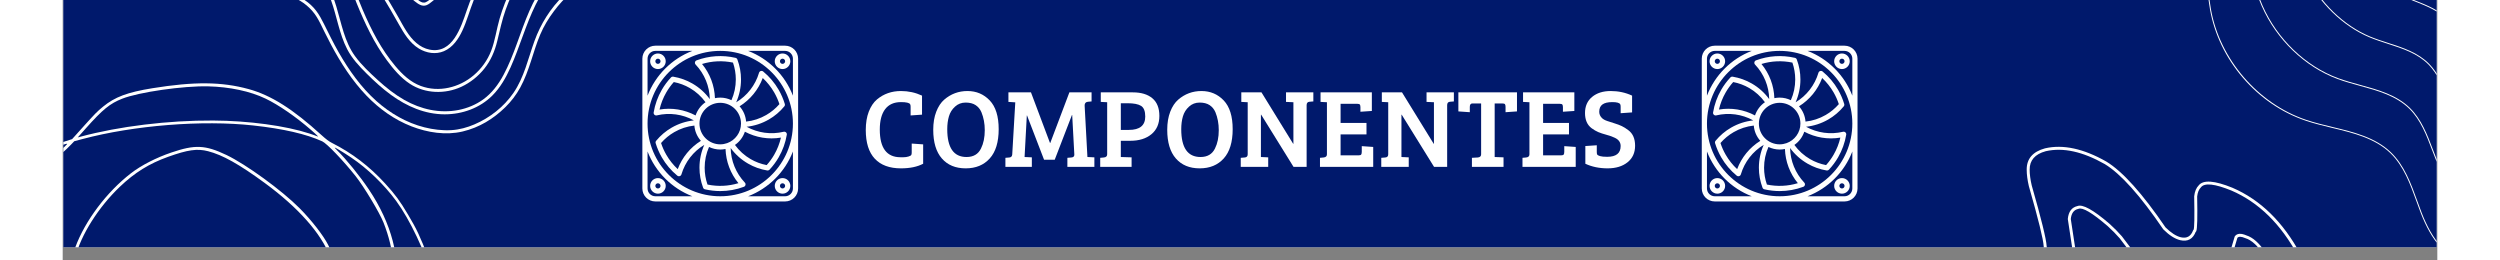 <svg xmlns="http://www.w3.org/2000/svg" xmlns:xlink="http://www.w3.org/1999/xlink" width="1920" zoomAndPan="magnify" viewBox="0 0 1440 157.92" height="200" preserveAspectRatio="xMidYMid meet" version="1.2"><rect x="0" y="0" width="1440" height="157.92" fill="#808080" stroke="none"/><defs><clipPath id="b9c6af7841"><path d="M 0.363 0 L 1439.633 0 L 1439.633 149.926 L 0.363 149.926 Z M 0.363 0 "/></clipPath><clipPath id="8721877d8b"><path d="M 0.363 50 L 229 50 L 229 149.926 L 0.363 149.926 Z M 0.363 50 "/></clipPath><clipPath id="a9f50af490"><path d="M 132.102 0.004 L 261.137 217.188 L 36.223 350.816 L -92.812 133.633 Z M 132.102 0.004 "/></clipPath><clipPath id="71ad3f4b5e"><path d="M 132.102 0.004 L 261.137 217.188 L 36.223 350.816 L -92.812 133.633 Z M 132.102 0.004 "/></clipPath><clipPath id="3d3f909cbc"><path d="M 132.172 0.117 L 261.074 217.074 L 36.297 350.621 L -92.605 133.664 Z M 132.172 0.117 "/></clipPath><clipPath id="2a0e353f03"><path d="M 1244 0 L 1439.633 0 L 1439.633 149.926 L 1244 149.926 Z M 1244 0 "/></clipPath><clipPath id="8ed8d25524"><path d="M 1260.102 175.16 L 1241.945 -91.086 L 1514.172 -109.652 L 1532.332 156.594 Z M 1260.102 175.16 "/></clipPath><clipPath id="1ba363fe27"><path d="M 1260.102 175.16 L 1241.945 -91.086 L 1514.172 -109.652 L 1532.332 156.594 Z M 1260.102 175.16 "/></clipPath><clipPath id="34ffa7d587"><path d="M 1278 0 L 1439.633 0 L 1439.633 124 L 1278 124 Z M 1278 0 "/></clipPath><clipPath id="cac6aeeb62"><path d="M 1260.102 175.16 L 1241.945 -91.086 L 1514.172 -109.652 L 1532.332 156.594 Z M 1260.102 175.16 "/></clipPath><clipPath id="f4c5a2c53d"><path d="M 1260.102 175.16 L 1241.945 -91.086 L 1514.172 -109.652 L 1532.332 156.594 Z M 1260.102 175.16 "/></clipPath><clipPath id="b815bd10e6"><path d="M 1312 0 L 1439.633 0 L 1439.633 88 L 1312 88 Z M 1312 0 "/></clipPath><clipPath id="57ed07d568"><path d="M 1260.102 175.16 L 1241.945 -91.086 L 1514.172 -109.652 L 1532.332 156.594 Z M 1260.102 175.16 "/></clipPath><clipPath id="f944a83b0f"><path d="M 1260.102 175.16 L 1241.945 -91.086 L 1514.172 -109.652 L 1532.332 156.594 Z M 1260.102 175.16 "/></clipPath><clipPath id="3b1c7fd00d"><path d="M 1346 0 L 1439.633 0 L 1439.633 52 L 1346 52 Z M 1346 0 "/></clipPath><clipPath id="d280f71db5"><path d="M 1260.102 175.16 L 1241.945 -91.086 L 1514.172 -109.652 L 1532.332 156.594 Z M 1260.102 175.16 "/></clipPath><clipPath id="78d44a5585"><path d="M 1260.102 175.16 L 1241.945 -91.086 L 1514.172 -109.652 L 1532.332 156.594 Z M 1260.102 175.16 "/></clipPath><clipPath id="76dea21d85"><path d="M 1380 0 L 1439.633 0 L 1439.633 16 L 1380 16 Z M 1380 0 "/></clipPath><clipPath id="34a25d0929"><path d="M 1260.102 175.16 L 1241.945 -91.086 L 1514.172 -109.652 L 1532.332 156.594 Z M 1260.102 175.16 "/></clipPath><clipPath id="12c9d56f1d"><path d="M 1260.102 175.16 L 1241.945 -91.086 L 1514.172 -109.652 L 1532.332 156.594 Z M 1260.102 175.16 "/></clipPath><clipPath id="ef1b023b13"><path d="M 103 0 L 369 0 L 369 70 L 103 70 Z M 103 0 "/></clipPath><clipPath id="f9b61571a0"><path d="M 222.965 -210.727 L 409.855 -59.152 L 262.059 123.078 L 75.172 -28.496 Z M 222.965 -210.727 "/></clipPath><clipPath id="4e79ac3ed6"><path d="M 222.965 -210.727 L 409.855 -59.152 L 262.059 123.078 L 75.172 -28.496 Z M 222.965 -210.727 "/></clipPath><clipPath id="777347d3fa"><path d="M 105 0 L 383 0 L 383 56 L 105 56 Z M 105 0 "/></clipPath><clipPath id="d2904aaea7"><path d="M 222.965 -210.727 L 409.855 -59.152 L 262.059 123.078 L 75.172 -28.496 Z M 222.965 -210.727 "/></clipPath><clipPath id="1a12e26b84"><path d="M 222.965 -210.727 L 409.855 -59.152 L 262.059 123.078 L 75.172 -28.496 Z M 222.965 -210.727 "/></clipPath><clipPath id="78fc1abc96"><path d="M 96 0 L 396 0 L 396 33 L 96 33 Z M 96 0 "/></clipPath><clipPath id="57b198829c"><path d="M 222.965 -210.727 L 409.855 -59.152 L 262.059 123.078 L 75.172 -28.496 Z M 222.965 -210.727 "/></clipPath><clipPath id="931859a772"><path d="M 222.965 -210.727 L 409.855 -59.152 L 262.059 123.078 L 75.172 -28.496 Z M 222.965 -210.727 "/></clipPath><clipPath id="183143b9f2"><path d="M 87 0 L 409 0 L 409 4 L 87 4 Z M 87 0 "/></clipPath><clipPath id="45dba1c3d1"><path d="M 222.965 -210.727 L 409.855 -59.152 L 262.059 123.078 L 75.172 -28.496 Z M 222.965 -210.727 "/></clipPath><clipPath id="b439c6fbb4"><path d="M 222.965 -210.727 L 409.855 -59.152 L 262.059 123.078 L 75.172 -28.496 Z M 222.965 -210.727 "/></clipPath><clipPath id="6e4e6f12a8"><path d="M 105 0 L 361 0 L 361 81 L 105 81 Z M 105 0 "/></clipPath><clipPath id="a2b89ebf8d"><path d="M 222.965 -210.727 L 409.855 -59.152 L 262.059 123.078 L 75.172 -28.496 Z M 222.965 -210.727 "/></clipPath><clipPath id="1b053fbe86"><path d="M 222.965 -210.727 L 409.855 -59.152 L 262.059 123.078 L 75.172 -28.496 Z M 222.965 -210.727 "/></clipPath><clipPath id="4b3ed40a8d"><path d="M 1175 89 L 1358 89 L 1358 149.926 L 1175 149.926 Z M 1175 89 "/></clipPath><clipPath id="3e14f5185a"><path d="M 1130.898 130.121 L 1285.16 34.66 L 1386.93 199.121 L 1232.672 294.582 Z M 1130.898 130.121 "/></clipPath><clipPath id="dace678b0b"><path d="M 1285.367 34.531 L 1131.109 129.992 L 1232.879 294.453 L 1387.141 198.992 Z M 1285.367 34.531 "/></clipPath><clipPath id="4db01eaba0"><path d="M 1185 124 L 1348 124 L 1348 149.926 L 1185 149.926 Z M 1185 124 "/></clipPath><clipPath id="b7bccd9cb1"><path d="M 1130.898 130.121 L 1285.16 34.66 L 1386.93 199.121 L 1232.672 294.582 Z M 1130.898 130.121 "/></clipPath><clipPath id="ec08a1ac13"><path d="M 1285.367 34.531 L 1131.109 129.992 L 1232.879 294.453 L 1387.141 198.992 Z M 1285.367 34.531 "/></clipPath><clipPath id="b5a3ef211d"><path d="M 351.52 27.711 L 445.973 27.711 L 445.973 122.164 L 351.52 122.164 Z M 351.52 27.711 "/></clipPath><clipPath id="f7cee1656d"><path d="M 993.961 27.711 L 1088.41 27.711 L 1088.41 122.164 L 993.961 122.164 Z M 993.961 27.711 "/></clipPath></defs><g id="40713d5320"><g clip-rule="nonzero" clip-path="url(#b9c6af7841)"><path style=" stroke:none;fill-rule:nonzero;fill:#ffffff;fill-opacity:1;" d="M 0.363 0 L 1439.637 0 L 1439.637 149.926 L 0.363 149.926 Z M 0.363 0 "/><path style=" stroke:none;fill-rule:nonzero;fill:#00196c;fill-opacity:1;" d="M 0.363 0 L 1439.637 0 L 1439.637 149.926 L 0.363 149.926 Z M 0.363 0 "/></g><g style="fill:#ffffff;fill-opacity:1;"><g transform="translate(484.282, 101.199)"><path style="stroke:none" d="M 29.625 -37.984 C 29.125 -38.848 27.27 -39.281 24.062 -39.281 C 19.844 -39.281 16.645 -37.852 14.469 -35 C 12.301 -32.145 11.219 -28.02 11.219 -22.625 C 11.219 -11.438 15.406 -5.844 23.781 -5.844 C 23.914 -5.844 24.516 -5.844 25.578 -5.844 C 26.648 -5.844 27.66 -5.988 28.609 -6.281 C 29.555 -6.582 30.117 -6.891 30.297 -7.203 C 30.484 -7.516 30.578 -8.016 30.578 -8.703 L 30.578 -14.141 L 37.516 -13.656 L 37.516 -1.906 C 33.973 -0.039 29.488 0.891 24.062 0.891 C 17.125 0.891 11.832 -1.055 8.188 -4.953 C 4.539 -8.848 2.719 -14.648 2.719 -22.359 C 2.719 -26.617 3.328 -30.332 4.547 -33.5 C 5.773 -36.664 7.43 -39.133 9.516 -40.906 C 13.586 -44.301 18.438 -46 24.062 -46 C 28.582 -46 32.836 -45.07 36.828 -43.219 L 36.828 -31.672 L 29.906 -31.188 L 29.906 -36.484 C 29.906 -37.172 29.812 -37.672 29.625 -37.984 Z M 29.625 -37.984 "/></g></g><g style="fill:#ffffff;fill-opacity:1;"><g transform="translate(525.193, 101.199)"><path style="stroke:none" d="M 23.469 -46 C 28.844 -46 33.344 -44.098 36.969 -40.297 C 40.594 -36.492 42.406 -30.68 42.406 -22.859 C 42.406 -15.047 40.602 -9.133 37 -5.125 C 33.395 -1.113 28.523 0.891 22.391 0.891 C 16.254 0.891 11.441 -1.102 7.953 -5.094 C 4.461 -9.082 2.719 -14.883 2.719 -22.5 C 2.719 -26.664 3.328 -30.32 4.547 -33.469 C 5.773 -36.613 7.383 -39.047 9.375 -40.766 C 13.406 -44.254 18.102 -46 23.469 -46 Z M 11.219 -22.828 C 11.219 -11.598 15.113 -5.984 22.906 -5.984 C 27.07 -5.984 29.992 -7.703 31.672 -11.141 C 33.203 -14.18 33.969 -17.895 33.969 -22.281 C 33.969 -26.227 33.289 -29.852 31.938 -33.156 C 31.164 -34.969 30 -36.395 28.438 -37.438 C 26.875 -38.477 24.848 -39 22.359 -39 C 19.867 -39 17.727 -38.18 15.938 -36.547 C 14.145 -34.922 12.91 -32.953 12.234 -30.641 C 11.555 -28.336 11.219 -25.734 11.219 -22.828 Z M 11.219 -22.828 "/></g></g><g style="fill:#ffffff;fill-opacity:1;"><g transform="translate(570.317, 101.199)"><path style="stroke:none" d="M 16.859 -45.188 L 28.406 -14.469 L 28.547 -14.469 L 40.156 -45.188 L 53.609 -45.188 L 53.609 -39.688 L 51.375 -39.484 C 50.008 -39.348 49.352 -38.555 49.406 -37.109 L 51.094 -5.984 L 55.312 -5.781 L 55.312 0 L 38.938 0 L 38.938 -5.5 L 41.391 -5.703 C 42.609 -5.797 43.195 -6.383 43.156 -7.469 L 41.859 -31.469 L 41.719 -31.469 L 31.266 -4.344 L 24.797 -4.344 L 14.469 -31.188 L 14.344 -31.188 L 12.984 -5.984 L 17.391 -5.781 L 17.391 0 L 1.359 0 L 1.359 -5.5 L 3.812 -5.703 C 4.852 -5.797 5.414 -6.41 5.5 -7.547 L 7.344 -39.141 L 3.188 -39.406 L 3.188 -45.188 Z M 16.859 -45.188 "/></g></g><g style="fill:#ffffff;fill-opacity:1;"><g transform="translate(626.994, 101.199)"><path style="stroke:none" d="M 2.172 0 L 2.172 -5.5 L 4.422 -5.703 C 5.734 -5.836 6.391 -6.473 6.391 -7.609 L 6.391 -39.203 L 2.516 -39.406 L 2.516 -45.188 L 21.953 -45.188 C 27.023 -45.188 30.973 -43.992 33.797 -41.609 C 36.629 -39.234 38.047 -35.664 38.047 -30.906 C 38.047 -26.156 36.438 -22.453 33.219 -19.797 C 30.008 -17.148 25.754 -15.828 20.453 -15.828 L 14.672 -15.828 L 14.672 -5.984 L 21.203 -5.781 L 21.203 0 Z M 14.672 -22.422 L 19.578 -22.422 C 26.18 -22.422 29.484 -25.117 29.484 -30.516 C 29.484 -33.773 28.633 -35.938 26.938 -37 C 25.238 -38.062 22.535 -38.594 18.828 -38.594 L 14.672 -38.594 Z M 14.672 -22.422 "/></g></g><g style="fill:#ffffff;fill-opacity:1;"><g transform="translate(667.089, 101.199)"><path style="stroke:none" d="M 23.469 -46 C 28.844 -46 33.344 -44.098 36.969 -40.297 C 40.594 -36.492 42.406 -30.68 42.406 -22.859 C 42.406 -15.047 40.602 -9.133 37 -5.125 C 33.395 -1.113 28.523 0.891 22.391 0.891 C 16.254 0.891 11.441 -1.102 7.953 -5.094 C 4.461 -9.082 2.719 -14.883 2.719 -22.5 C 2.719 -26.664 3.328 -30.32 4.547 -33.469 C 5.773 -36.613 7.383 -39.047 9.375 -40.766 C 13.406 -44.254 18.102 -46 23.469 -46 Z M 11.219 -22.828 C 11.219 -11.598 15.113 -5.984 22.906 -5.984 C 27.07 -5.984 29.992 -7.703 31.672 -11.141 C 33.203 -14.18 33.969 -17.895 33.969 -22.281 C 33.969 -26.227 33.289 -29.852 31.938 -33.156 C 31.164 -34.969 30 -36.395 28.438 -37.438 C 26.875 -38.477 24.848 -39 22.359 -39 C 19.867 -39 17.727 -38.18 15.938 -36.547 C 14.145 -34.922 12.91 -32.953 12.234 -30.641 C 11.555 -28.336 11.219 -25.734 11.219 -22.828 Z M 11.219 -22.828 "/></g></g><g style="fill:#ffffff;fill-opacity:1;"><g transform="translate(712.213, 101.199)"><path style="stroke:none" d="M 2.172 0 L 2.172 -5.5 L 4.625 -5.703 C 5.801 -5.797 6.391 -6.43 6.391 -7.609 L 6.391 -39.203 L 2.516 -39.406 L 2.516 -45.188 L 14.75 -45.188 L 33.969 -14 L 34.109 -14 L 34.109 -39.203 L 29.625 -39.406 L 29.625 -45.188 L 46.203 -45.188 L 46.203 -39.688 L 43.766 -39.484 C 42.672 -39.391 42.125 -38.688 42.125 -37.375 L 42.125 0 L 34.188 0 L 14.547 -31.672 L 14.406 -31.672 L 14.406 -5.984 L 18.828 -5.781 L 18.828 0 Z M 2.172 0 "/></g></g><g style="fill:#ffffff;fill-opacity:1;"><g transform="translate(760.123, 101.199)"><path style="stroke:none" d="M 34.594 0 L 2.312 0 L 2.312 -5.5 L 4.547 -5.703 C 5.867 -5.836 6.531 -6.473 6.531 -7.609 L 6.531 -39.203 L 2.656 -39.406 L 2.656 -45.188 L 33.766 -45.188 L 33.766 -33.906 L 26.844 -33.438 L 26.844 -36.156 C 26.844 -36.926 26.727 -37.469 26.5 -37.781 C 26.27 -38.094 25.727 -38.25 24.875 -38.25 L 14.812 -38.25 L 14.812 -26.641 L 30.516 -26.641 L 30.516 -19.703 L 14.812 -19.703 L 14.812 -7 L 25.75 -7 C 26.57 -7 27.094 -7.164 27.312 -7.5 C 27.539 -7.844 27.656 -8.398 27.656 -9.172 L 27.656 -12.578 L 34.594 -12.094 Z M 34.594 0 "/></g></g><g style="fill:#ffffff;fill-opacity:1;"><g transform="translate(797.432, 101.199)"><path style="stroke:none" d="M 2.172 0 L 2.172 -5.5 L 4.625 -5.703 C 5.801 -5.797 6.391 -6.43 6.391 -7.609 L 6.391 -39.203 L 2.516 -39.406 L 2.516 -45.188 L 14.75 -45.188 L 33.969 -14 L 34.109 -14 L 34.109 -39.203 L 29.625 -39.406 L 29.625 -45.188 L 46.203 -45.188 L 46.203 -39.688 L 43.766 -39.484 C 42.672 -39.391 42.125 -38.688 42.125 -37.375 L 42.125 0 L 34.188 0 L 14.547 -31.672 L 14.406 -31.672 L 14.406 -5.984 L 18.828 -5.781 L 18.828 0 Z M 2.172 0 "/></g></g><g style="fill:#ffffff;fill-opacity:1;"><g transform="translate(845.342, 101.199)"><path style="stroke:none" d="M 14.812 -7.609 L 14.812 -38.469 L 9.516 -38.469 C 8.473 -38.469 7.953 -37.766 7.953 -36.359 L 7.953 -33.156 L 1.016 -33.641 L 1.016 -45.188 L 36.562 -45.188 L 36.562 -33.641 L 29.625 -33.156 L 29.625 -36.359 C 29.625 -37.129 29.508 -37.672 29.281 -37.984 C 29.062 -38.305 28.52 -38.469 27.656 -38.469 L 23.031 -38.469 L 23.031 -5.984 L 28.406 -5.781 L 28.406 0 L 9.234 0 L 9.234 -5.5 L 12.844 -5.703 C 14.156 -5.836 14.812 -6.473 14.812 -7.609 Z M 14.812 -7.609 "/></g></g><g style="fill:#ffffff;fill-opacity:1;"><g transform="translate(882.923, 101.199)"><path style="stroke:none" d="M 34.594 0 L 2.312 0 L 2.312 -5.5 L 4.547 -5.703 C 5.867 -5.836 6.531 -6.473 6.531 -7.609 L 6.531 -39.203 L 2.656 -39.406 L 2.656 -45.188 L 33.766 -45.188 L 33.766 -33.906 L 26.844 -33.438 L 26.844 -36.156 C 26.844 -36.926 26.727 -37.469 26.5 -37.781 C 26.27 -38.094 25.727 -38.25 24.875 -38.25 L 14.812 -38.25 L 14.812 -26.641 L 30.516 -26.641 L 30.516 -19.703 L 14.812 -19.703 L 14.812 -7 L 25.75 -7 C 26.57 -7 27.094 -7.164 27.312 -7.5 C 27.539 -7.844 27.656 -8.398 27.656 -9.172 L 27.656 -12.578 L 34.594 -12.094 Z M 34.594 0 "/></g></g><g style="fill:#ffffff;fill-opacity:1;"><g transform="translate(920.232, 101.199)"><path style="stroke:none" d="M 16.375 -6.109 C 21.812 -6.109 24.531 -8.285 24.531 -12.641 C 24.531 -14.898 23.328 -16.578 20.922 -17.672 C 19.66 -18.305 18.02 -18.895 16 -19.438 C 13.988 -19.977 12.312 -20.531 10.969 -21.094 C 9.633 -21.664 8.289 -22.445 6.938 -23.438 C 4.258 -25.438 2.922 -28.508 2.922 -32.656 C 2.922 -36.801 4.359 -40.062 7.234 -42.438 C 10.109 -44.812 13.867 -46 18.516 -46 C 23.16 -46 27.477 -45.07 31.469 -43.219 L 31.469 -33.031 L 24.531 -32.547 L 24.531 -36.484 C 24.531 -37.172 24.441 -37.672 24.266 -37.984 C 23.766 -38.848 22.164 -39.281 19.469 -39.281 C 16.77 -39.281 14.773 -38.801 13.484 -37.844 C 12.191 -36.895 11.547 -35.426 11.547 -33.438 C 11.547 -31.988 12.094 -30.719 13.188 -29.625 C 13.906 -28.906 14.977 -28.305 16.406 -27.828 C 17.832 -27.348 19.348 -26.859 20.953 -26.359 C 22.566 -25.867 23.992 -25.328 25.234 -24.734 C 26.484 -24.141 27.789 -23.32 29.156 -22.281 C 31.914 -20.25 33.297 -17.102 33.297 -12.844 C 33.297 -8.582 31.766 -5.227 28.703 -2.781 C 25.648 -0.332 21.617 0.891 16.609 0.891 C 11.609 0.891 7.113 -0.039 3.125 -1.906 L 3.125 -12.641 L 10.062 -13.109 L 10.062 -8.969 C 10.062 -8.289 10.148 -7.789 10.328 -7.469 C 10.504 -7.156 11.055 -6.848 11.984 -6.547 C 12.922 -6.254 14.383 -6.109 16.375 -6.109 Z M 16.375 -6.109 "/></g></g><g clip-rule="nonzero" clip-path="url(#8721877d8b)"><g clip-rule="nonzero" clip-path="url(#a9f50af490)"><g clip-rule="nonzero" clip-path="url(#71ad3f4b5e)"><g clip-rule="nonzero" clip-path="url(#3d3f909cbc)"><path style=" stroke:none;fill-rule:nonzero;fill:#ffffff;fill-opacity:1;" d="M -48.832 140.566 C -42.23 128.426 -33.191 118.613 -12.188 100.781 C -4.551 94.301 1.375 88.961 2.574 87.484 C 3.176 86.738 1.895 87.133 -5.465 89.949 C -12.992 92.824 -16.645 94.59 -23.535 98.68 C -40.645 108.832 -49.258 119.082 -50.922 131.285 C -51.426 134.965 -51.121 143.863 -50.508 143.5 C -50.441 143.461 -49.688 142.141 -48.832 140.566 Z M 150.43 78.652 C 141.379 70.789 130.961 63.625 123.02 59.805 C 113.73 55.344 101.305 52.684 88.219 52.363 C 73.195 51.992 46.199 55.871 36.109 59.848 C 28.625 62.797 24.336 66.289 14.039 77.832 L 9.125 83.344 L 10.809 82.887 C 34.141 76.586 64.109 72.934 91.246 73.09 C 112.785 73.211 135.141 76.227 149.629 80.969 C 151.676 81.637 153.676 82.352 154.078 82.562 C 155.648 83.375 154.746 82.406 150.43 78.652 Z M 11.875 245.363 C 1.945 235.367 -10.086 221.617 -16.426 213.031 C -23.898 202.91 -39.297 177.207 -43.891 167.188 C -46.328 161.879 -50.641 151.113 -50.879 149.742 C -51.039 148.836 -51.031 148.824 -52.984 154.293 C -56.508 164.176 -57.762 172.738 -56.973 181.562 C -56.336 188.691 -55.414 192.375 -53.285 196.305 C -49.473 203.336 -43.418 208.586 -21.043 224.223 C 5.672 242.895 16.992 250.758 17.016 250.668 C 17.043 250.605 14.719 248.227 11.875 245.363 Z M 127.707 263.758 C 142.145 251.32 153.039 236.676 161 219 C 164.832 210.484 168.637 198.434 169.266 192.801 C 170.164 184.797 167.027 168.457 162.148 155.668 C 156.75 141.535 142.855 125.855 122.539 110.965 C 107.02 99.59 97.02 93.988 88.137 91.691 C 81.602 90.004 75.91 90.805 63.855 95.121 C 52.516 99.18 43.695 104.652 34.723 113.195 C 21.691 125.598 10.996 142.539 7.652 156.07 C 5.129 166.293 6.055 178.422 10.414 192.242 C 11.633 196.117 12.016 196.91 15.391 202.574 C 19.477 209.453 20.5 210.676 28.738 218.73 C 34.641 224.5 38.082 227.523 45.793 233.727 C 53.762 240.137 57.586 242.906 66.43 248.672 C 86.574 261.809 101.316 266.875 119.531 266.922 C 122.523 266.93 124.297 266.754 124.668 266.41 C 124.98 266.121 126.348 264.926 127.707 263.758 Z M 162.812 252.914 C 165.07 249.422 168.598 243.574 170.652 239.918 C 174.121 233.727 176.719 229.156 185.875 213.109 C 189.98 205.914 193.984 197.793 196.199 192.156 C 200.387 181.492 201.66 172.078 200.57 159.836 C 199.824 151.496 197.82 143.215 194.543 134.965 C 192.156 128.945 182.691 113.195 177.629 106.809 C 170.125 97.352 160.176 86.977 157.398 85.711 C 147.617 81.258 133.82 78.082 115.523 76.078 C 84.691 72.695 43.211 76 11.996 84.316 L 7.008 85.648 L 5.195 87.551 C 2.094 90.793 -2.719 95.137 -11.047 102.199 C -33.297 121.062 -41.859 130.648 -48.902 144.566 L -49.996 146.727 L -48.836 150.402 C -47.609 154.309 -45.867 158.652 -42.652 165.828 C -38.254 175.641 -21.754 202.957 -13.988 213.281 C -6.109 223.754 5.82 236.961 19.398 250.242 C 26.035 256.73 26.676 257.262 31.684 260.457 C 55.387 275.566 72.75 281.824 88.773 281.031 C 93.852 280.781 100.848 279.32 105.719 277.5 C 110 275.902 116.488 272.535 119.188 270.512 L 121.145 269.047 L 116.543 268.863 C 98.203 268.133 83.527 262.531 62.012 248.051 C 49.445 239.594 38.723 230.934 28.176 220.73 C 19.531 212.363 18.078 210.617 13.852 203.488 C 10.535 197.902 10.078 196.953 8.785 193 C 3.375 176.504 3.004 162.492 7.648 149.957 C 13.625 133.793 26.609 116.52 41.344 105.113 C 47.52 100.332 56.582 95.664 65.77 92.531 C 80.242 87.594 86.422 87.859 99.289 93.98 C 111.184 99.645 132.863 115.406 143.59 126.199 C 150.852 133.5 158.066 142.75 160.969 148.48 C 167.066 160.512 171.926 180.629 171.289 191.188 C 171.031 195.434 170.246 199.109 168.266 205.285 C 161.152 227.469 150.043 245.438 134.102 260.539 C 132.203 262.34 130.047 264.301 129.312 264.898 C 128.582 265.496 127.98 266.129 127.977 266.305 C 127.969 266.746 134.66 265.746 141.148 264.34 C 146.602 263.156 156.926 260.277 158.074 259.621 C 158.422 259.422 160.551 256.406 162.812 252.914 Z M 191.719 241.121 C 196.379 237.508 198.598 235.559 206.586 228.047 C 213.367 221.676 217.656 216.863 219.637 213.406 C 223.07 207.414 226.785 195.332 227.023 189.395 C 227.281 182.895 226.332 175.559 224.324 168.5 C 219.871 152.844 210.531 133.133 202.23 121.855 C 194.926 111.934 184.707 102.074 174.957 95.547 C 170.277 92.41 165.023 89.242 164.953 89.508 C 164.93 89.609 165.559 90.324 166.352 91.098 C 171.965 96.582 180.051 106.547 185.676 114.91 C 199.371 135.281 205.016 156.703 202.152 177.465 C 201.418 182.805 199.812 188.395 197.168 194.824 C 194.141 202.18 190.844 208.555 183.52 221.207 C 180.336 226.711 176.066 234.227 174.027 237.91 C 171.988 241.594 168.414 247.652 166.082 251.371 C 163.121 256.102 162.047 258.086 162.523 257.965 C 162.898 257.867 164.602 257.156 166.309 256.379 C 168.02 255.605 169.871 254.785 170.418 254.555 C 172.742 253.578 188.367 243.727 191.719 241.121 Z M 119.953 298.277 C 126.918 293.074 135.531 285.68 141.422 279.852 C 147.246 274.094 157.129 262.188 155.828 262.5 C 155.523 262.574 153.855 263.062 152.109 263.582 C 144.414 265.895 135.125 267.812 127.875 268.586 C 124.609 268.934 124.523 268.965 122.406 270.566 C 118.855 273.254 109.855 278.098 105.613 279.605 C 85.555 286.723 65.184 282.82 38.324 266.711 C 36.461 265.594 34.891 264.711 34.832 264.746 C 34.691 264.828 36.023 266.074 43.918 273.25 C 57.004 285.141 69.93 295.711 78.164 301.246 C 89.023 308.551 97.66 309.98 107.148 306.047 C 110.32 304.73 115.605 301.527 119.953 298.273 Z M 106.457 308.379 C 96.852 311.91 88.551 310.391 77.57 303.105 C 68.305 296.953 50.715 282.242 34.258 266.875 C 27.562 260.625 24.891 258.359 21.582 256.129 C 17.703 253.516 2.57 242.973 -22.273 225.578 C -43.879 210.449 -49.152 206.008 -53.652 199.141 C -56.398 194.949 -57.332 192.297 -58.348 185.832 C -59.613 177.758 -59.137 169.637 -56.879 160.879 C -55.809 156.727 -53.031 148.652 -52.137 147.094 C -51.973 146.809 -52.043 145.426 -52.293 144.027 C -53.836 135.387 -52.727 127.223 -49.066 120.242 C -46.316 115.004 -42.078 110.172 -35.559 104.84 C -31.48 101.508 -17.762 93.238 -12.848 91.152 C -7.859 89.031 -1.895 86.781 2.059 85.527 L 5.707 84.371 L 12.098 77.262 C 19.652 68.867 20.867 67.633 24.473 64.68 C 31.684 58.781 39.254 55.953 54.367 53.504 C 79.75 49.391 96.387 49.535 112.762 54.023 C 126.32 57.734 139.598 66.117 156.914 81.898 C 159.613 84.359 161.492 85.766 163.246 86.652 C 175.414 92.777 186.031 100.871 195.508 111.25 C 201.789 118.133 204.387 121.664 209.484 130.242 C 214.797 139.195 216.457 142.719 221.953 156.777 C 225.035 164.645 225.703 166.727 226.676 171.414 C 229.59 185.461 229.043 193.93 224.43 206.348 C 222.418 211.75 221.824 212.906 218.812 217.242 C 215.605 221.871 204.332 233.301 196.938 239.422 C 187.219 247.473 174.855 254.996 164.086 259.414 L 159.676 261.223 L 157.648 264.027 C 149.41 275.441 136.867 287.805 122.109 299.07 C 117.648 302.473 109.754 307.168 106.457 308.379 "/></g></g></g></g><g clip-rule="nonzero" clip-path="url(#2a0e353f03)"><g clip-rule="nonzero" clip-path="url(#8ed8d25524)"><g clip-rule="nonzero" clip-path="url(#1ba363fe27)"><path style=" stroke:none;fill-rule:nonzero;fill:#ffffff;fill-opacity:1;" d="M 1529.191 113.117 L 1501.453 139.164 C 1495.301 144.945 1488.93 150.934 1481.355 155.07 C 1472.863 159.723 1464.023 161.176 1456.457 159.168 C 1445.41 156.238 1436.492 146.141 1429.953 129.16 C 1429.074 126.871 1428.215 124.508 1427.391 122.215 C 1423.539 111.574 1419.559 100.566 1411.438 92.766 C 1402.086 83.781 1388.988 80.629 1376.316 77.582 C 1370.941 76.293 1365.395 74.953 1360.172 73.191 C 1345.695 68.301 1332.543 59.312 1322.125 47.195 C 1311.715 35.078 1304.805 20.727 1302.141 5.68 C 1301.531 2.238 1301.109 -1.344 1300.695 -4.805 C 1299.539 -14.559 1298.348 -24.641 1292.895 -32.773 C 1288.016 -40.055 1280.293 -44.895 1272.797 -49.23 L 1271.168 -50.168 C 1264.121 -54.227 1256.832 -58.426 1251.461 -64.629 C 1244.906 -72.188 1242.738 -81.875 1245.938 -89.309 L 1246.473 -89.074 C 1242.699 -80.293 1247.039 -70.625 1251.902 -65.008 C 1257.215 -58.879 1264.457 -54.711 1271.465 -50.672 L 1273.09 -49.73 C 1280.641 -45.359 1288.434 -40.477 1293.383 -33.098 C 1298.914 -24.852 1300.117 -14.691 1301.281 -4.867 C 1301.691 -1.414 1302.113 2.156 1302.723 5.586 C 1308.074 35.855 1331.238 62.809 1360.363 72.645 C 1365.559 74.398 1371.098 75.734 1376.453 77.02 C 1389.203 80.086 1402.379 83.258 1411.844 92.355 C 1420.066 100.258 1424.07 111.324 1427.941 122.031 C 1428.766 124.32 1429.621 126.68 1430.5 128.965 C 1436.973 145.758 1445.758 155.738 1456.605 158.617 C 1464.023 160.582 1472.711 159.148 1481.074 154.574 C 1488.582 150.469 1494.922 144.508 1501.051 138.754 L 1528.785 112.707 L 1529.184 113.129 Z M 1529.191 113.117 "/></g></g></g><g clip-rule="nonzero" clip-path="url(#34ffa7d587)"><g clip-rule="nonzero" clip-path="url(#cac6aeeb62)"><g clip-rule="nonzero" clip-path="url(#f4c5a2c53d)"><path style=" stroke:none;fill-rule:nonzero;fill:#ffffff;fill-opacity:1;" d="M 1526.863 81.445 C 1519.254 89.914 1510.973 98.223 1502.242 106.117 L 1501.895 106.434 C 1496.551 111.27 1491.031 116.273 1484.566 119.68 C 1477.148 123.598 1469.422 124.801 1462.82 123.078 C 1453.152 120.547 1445.238 111.902 1439.309 97.383 C 1438.457 95.281 1437.625 93.098 1436.824 90.992 C 1433.41 81.992 1429.875 72.684 1423.031 65.945 C 1415.023 58.07 1403.906 55.02 1393.164 52.078 C 1388.629 50.828 1383.938 49.547 1379.52 47.91 C 1359.633 40.516 1342.445 23.992 1333.539 3.715 C 1331.5 -0.934 1329.949 -5.707 1328.918 -10.473 C 1328.293 -13.359 1327.824 -16.355 1327.363 -19.25 C 1326.598 -24.09 1325.805 -29.098 1324.297 -33.719 C 1323.16 -37.219 1321.711 -40.184 1319.871 -42.785 C 1315.621 -48.797 1309.164 -52.906 1302.363 -56.938 L 1301.621 -57.375 C 1300.027 -58.316 1298.371 -59.297 1296.766 -60.297 C 1292.645 -62.855 1287.938 -66.09 1284.242 -70.594 C 1278.789 -77.258 1277.16 -85.633 1280.09 -91.941 L 1280.625 -91.695 C 1277.184 -84.285 1280.668 -75.902 1284.695 -70.973 C 1288.336 -66.535 1293 -63.34 1297.078 -60.805 C 1298.68 -59.809 1300.324 -58.836 1301.922 -57.887 L 1302.664 -57.449 C 1309.523 -53.391 1316.039 -49.234 1320.355 -43.133 C 1322.227 -40.484 1323.695 -37.473 1324.852 -33.914 C 1326.379 -29.25 1327.176 -24.219 1327.941 -19.355 C 1328.398 -16.469 1328.871 -13.477 1329.492 -10.605 C 1330.512 -5.875 1332.051 -1.141 1334.074 3.473 C 1342.918 23.605 1359.98 40.016 1379.723 47.355 C 1384.117 48.98 1388.797 50.262 1393.32 51.504 C 1404.141 54.469 1415.328 57.535 1423.441 65.516 C 1430.379 72.344 1433.938 81.715 1437.375 90.773 C 1438.176 92.879 1439 95.055 1439.852 97.152 C 1445.711 111.492 1453.488 120.02 1462.969 122.496 C 1469.43 124.184 1477 122.996 1484.297 119.145 C 1490.691 115.773 1496.184 110.793 1501.5 105.984 L 1501.848 105.668 C 1510.559 97.781 1518.832 89.492 1526.426 81.039 L 1526.863 81.434 Z M 1526.863 81.445 "/></g></g></g><g clip-rule="nonzero" clip-path="url(#b815bd10e6)"><g clip-rule="nonzero" clip-path="url(#57ed07d568)"><g clip-rule="nonzero" clip-path="url(#f944a83b0f)"><path style=" stroke:none;fill-rule:nonzero;fill:#ffffff;fill-opacity:1;" d="M 1524.547 49.758 C 1518.676 57.91 1511.238 65.973 1503.031 73.07 L 1502.465 73.559 C 1497.922 77.488 1493.227 81.555 1487.781 84.285 C 1481.43 87.473 1474.824 88.43 1469.188 86.988 C 1460.848 84.848 1453.945 77.66 1448.668 65.613 C 1447.805 63.637 1446.969 61.586 1446.164 59.602 C 1443.207 52.301 1440.156 44.742 1434.621 39.117 C 1427.977 32.371 1418.883 29.438 1410.094 26.602 C 1406.359 25.398 1402.496 24.152 1398.855 22.629 C 1382.801 15.914 1368.301 1.824 1360.074 -15.051 C 1358.215 -18.883 1356.738 -22.773 1355.691 -26.621 C 1355.055 -28.949 1354.535 -31.359 1354.027 -33.691 C 1353.18 -37.613 1352.305 -41.672 1350.855 -45.43 C 1349.773 -48.258 1348.465 -50.672 1346.852 -52.801 C 1342.98 -57.898 1337.109 -61.484 1331.926 -64.648 C 1330.18 -65.715 1328.727 -66.609 1327.25 -67.578 C 1322.566 -70.648 1319.41 -73.422 1317.023 -76.57 C 1312.676 -82.336 1311.582 -89.41 1314.242 -94.578 L 1314.766 -94.309 C 1312.211 -89.336 1313.281 -82.508 1317.492 -76.922 C 1319.836 -73.828 1322.945 -71.098 1327.574 -68.062 C 1329.043 -67.102 1330.492 -66.215 1332.23 -65.145 C 1337.457 -61.953 1343.379 -58.336 1347.32 -53.148 C 1348.969 -50.977 1350.305 -48.52 1351.406 -45.633 C 1352.867 -41.832 1353.75 -37.754 1354.605 -33.805 C 1355.113 -31.484 1355.629 -29.082 1356.262 -26.773 C 1357.301 -22.961 1358.766 -19.102 1360.609 -15.297 C 1368.777 1.453 1383.16 15.43 1399.09 22.098 C 1402.707 23.613 1406.555 24.852 1410.277 26.051 C 1419.137 28.906 1428.301 31.863 1435.043 38.715 C 1440.656 44.422 1443.734 52.027 1446.715 59.391 C 1447.516 61.375 1448.348 63.418 1449.207 65.379 C 1454.41 77.254 1461.184 84.332 1469.336 86.426 C 1474.836 87.836 1481.297 86.891 1487.523 83.77 C 1492.906 81.07 1497.574 77.027 1502.09 73.125 L 1502.656 72.637 C 1510.824 65.57 1518.234 57.547 1524.078 49.434 L 1524.551 49.777 Z M 1524.547 49.758 "/></g></g></g><g clip-rule="nonzero" clip-path="url(#3b1c7fd00d)"><g clip-rule="nonzero" clip-path="url(#d280f71db5)"><g clip-rule="nonzero" clip-path="url(#78d44a5585)"><path style=" stroke:none;fill-rule:nonzero;fill:#ffffff;fill-opacity:1;" d="M 1522.227 18.062 C 1518.133 25.812 1511.426 33.809 1503.82 40.016 L 1503.352 40.398 C 1499.512 43.527 1495.547 46.762 1490.992 48.883 C 1485.715 51.34 1480.23 52.047 1475.559 50.887 C 1468.562 49.145 1462.668 43.406 1458.027 33.836 C 1457.145 32.008 1456.297 30.094 1455.484 28.246 C 1453.004 22.617 1450.445 16.797 1446.223 12.285 C 1440.93 6.652 1433.836 3.828 1426.977 1.102 C 1424.062 -0.059 1421.055 -1.254 1418.203 -2.66 C 1405.855 -8.73 1394.352 -20.086 1386.633 -33.812 C 1384.941 -36.84 1383.543 -39.848 1382.48 -42.766 C 1381.836 -44.531 1381.266 -46.355 1380.719 -48.113 C 1379.777 -51.121 1378.809 -54.234 1377.43 -57.129 C 1376.395 -59.309 1375.219 -61.164 1373.844 -62.805 C 1370.777 -66.445 1366.504 -69.168 1362.371 -71.801 L 1361.5 -72.355 C 1360.367 -73.078 1359.035 -73.938 1357.746 -74.852 C 1354.148 -77.383 1351.629 -79.824 1349.809 -82.543 C 1346.559 -87.395 1346.016 -93.156 1348.414 -97.211 L 1348.918 -96.91 C 1346.633 -93.043 1347.172 -87.531 1350.297 -82.863 C 1352.07 -80.211 1354.547 -77.816 1358.082 -75.324 C 1359.367 -74.418 1360.688 -73.562 1361.812 -72.844 L 1362.684 -72.285 C 1366.852 -69.629 1371.164 -66.883 1374.293 -63.168 C 1375.699 -61.492 1376.898 -59.594 1377.961 -57.371 C 1379.359 -54.434 1380.336 -51.301 1381.281 -48.277 C 1381.832 -46.523 1382.395 -44.711 1383.035 -42.957 C 1384.09 -40.07 1385.469 -37.086 1387.148 -34.086 C 1394.809 -20.469 1406.223 -9.195 1418.469 -3.176 C 1421.293 -1.781 1424.297 -0.59 1427.199 0.562 C 1434.117 3.316 1441.27 6.164 1446.652 11.895 C 1450.949 16.473 1453.531 22.34 1456.027 28.016 C 1456.84 29.863 1457.68 31.766 1458.562 33.586 C 1463.121 42.996 1468.891 48.629 1475.711 50.328 C 1480.254 51.465 1485.602 50.766 1490.758 48.363 C 1495.246 46.273 1499.188 43.062 1503 39.953 L 1503.465 39.57 C 1511.008 33.414 1517.668 25.484 1521.727 17.797 L 1522.242 18.074 Z M 1522.227 18.062 "/></g></g></g><g clip-rule="nonzero" clip-path="url(#76dea21d85)"><g clip-rule="nonzero" clip-path="url(#34a25d0929)"><g clip-rule="nonzero" clip-path="url(#12c9d56f1d)"><path style=" stroke:none;fill-rule:nonzero;fill:#ffffff;fill-opacity:1;" d="M 1519.906 -13.641 C 1517.488 -6.129 1511.762 1.574 1504.594 6.965 C 1501.367 9.395 1498.031 11.906 1494.18 13.492 C 1491.215 14.711 1486.676 15.93 1481.906 14.793 C 1476.242 13.445 1471.352 9.164 1467.371 2.062 C 1466.418 0.355 1465.516 -1.457 1464.652 -3.211 C 1462.711 -7.145 1460.699 -11.207 1457.793 -14.551 C 1453.84 -19.078 1448.742 -21.797 1443.812 -24.422 C 1441.727 -25.535 1439.57 -26.68 1437.516 -27.957 C 1426.969 -34.512 1418.449 -44.957 1413.168 -52.566 C 1411.598 -54.844 1410.324 -56.91 1409.254 -58.895 C 1408.617 -60.078 1408.023 -61.289 1407.449 -62.453 C 1406.406 -64.566 1405.336 -66.754 1403.992 -68.812 C 1403 -70.336 1401.965 -71.641 1400.816 -72.801 C 1398.637 -75.008 1395.859 -76.852 1393.18 -78.629 C 1392.457 -79.109 1391.746 -79.582 1391.035 -80.062 C 1389.922 -80.828 1389.02 -81.48 1388.207 -82.129 C 1385.656 -84.141 1383.809 -86.23 1382.566 -88.523 C 1380.422 -92.477 1380.426 -96.922 1382.562 -99.859 L 1383.039 -99.516 C 1381.031 -96.766 1381.051 -92.562 1383.082 -88.805 C 1384.285 -86.586 1386.078 -84.551 1388.566 -82.59 C 1389.375 -81.953 1390.266 -81.309 1391.367 -80.551 C 1392.07 -80.066 1392.785 -79.594 1393.504 -79.113 C 1396.211 -77.32 1399.004 -75.461 1401.23 -73.211 C 1402.402 -72.016 1403.465 -70.684 1404.473 -69.129 C 1405.832 -67.035 1406.918 -64.836 1407.965 -62.707 C 1408.539 -61.539 1409.133 -60.336 1409.766 -59.164 C 1410.82 -57.195 1412.09 -55.145 1413.641 -52.891 C 1418.895 -45.328 1427.355 -34.949 1437.816 -28.445 C 1439.855 -27.18 1442 -26.035 1444.078 -24.93 C 1449.055 -22.281 1454.199 -19.539 1458.227 -14.926 C 1461.184 -11.527 1463.207 -7.43 1465.168 -3.465 C 1466.035 -1.723 1466.926 0.086 1467.875 1.781 C 1471.77 8.73 1476.535 12.922 1482.039 14.227 C 1486.652 15.32 1491.066 14.137 1493.949 12.949 C 1497.727 11.395 1501.035 8.906 1504.234 6.496 C 1511.309 1.176 1516.949 -6.422 1519.336 -13.82 L 1519.895 -13.641 Z M 1519.906 -13.641 "/></g></g></g><g clip-rule="nonzero" clip-path="url(#ef1b023b13)"><g clip-rule="nonzero" clip-path="url(#f9b61571a0)"><g clip-rule="nonzero" clip-path="url(#4e79ac3ed6)"><path style=" stroke:none;fill-rule:nonzero;fill:#ffffff;fill-opacity:1;" d="M 368.551 -10.121 C 361.484 -20.371 350.707 -28.074 338.336 -30.266 C 327.586 -32.172 316.188 -29.879 306.938 -24.102 C 295.637 -17.051 288.242 -5.242 282.984 6.699 C 277.375 19.426 273.922 33.133 267.328 45.426 C 264.246 51.176 260.27 56.516 254.934 60.348 C 250.535 63.516 245.402 65.633 240.09 66.684 C 228.637 68.93 217.184 66.297 207.133 60.586 C 201.395 57.324 196.184 53.188 191.312 48.762 C 186.438 44.332 181.227 39.473 177.25 34.012 C 170.863 25.238 169.059 14.238 165.973 4.07 C 164.516 -0.738 162.754 -5.531 159.996 -9.77 C 157.242 -14.004 153.234 -17.648 148.449 -19.73 C 137.051 -24.695 124.078 -21.754 112.953 -17.523 C 109.945 -16.383 106.977 -15.117 104.031 -13.824 C 102.945 -13.348 103.594 -11.625 104.68 -12.102 C 116.031 -17.086 128.531 -22.145 141.164 -19.969 C 146.625 -19.031 151.742 -16.598 155.543 -12.523 C 158.91 -8.898 161.098 -4.367 162.762 0.238 C 166.281 9.973 167.703 20.48 172.477 29.754 C 175.418 35.465 179.77 40.113 184.289 44.602 C 188.809 49.09 193.809 53.691 199.133 57.566 C 208.652 64.496 219.66 69.312 231.582 69.328 C 242.289 69.348 252.961 65.551 260.59 57.902 C 265.402 53.086 268.812 47.039 271.59 40.871 C 274.363 34.703 276.672 28.18 279.031 21.762 C 283.684 9.043 288.781 -3.902 297.98 -14.102 C 305.926 -22.922 316.781 -28.438 328.699 -29.031 C 340.859 -29.645 352.539 -24.691 361.137 -16.18 C 363.336 -14 365.297 -11.609 367.047 -9.059 C 367.723 -8.082 369.215 -9.156 368.543 -10.129 Z M 368.551 -10.121 "/></g></g></g><g clip-rule="nonzero" clip-path="url(#777347d3fa)"><g clip-rule="nonzero" clip-path="url(#d2904aaea7)"><g clip-rule="nonzero" clip-path="url(#1a12e26b84)"><path style=" stroke:none;fill-rule:nonzero;fill:#ffffff;fill-opacity:1;" d="M 107.402 -24.027 C 114.824 -32.371 126.535 -36.184 137.512 -34.793 C 143.672 -34.016 149.531 -31.738 154.848 -28.578 C 160.16 -25.422 165.797 -21.086 169.734 -16.031 C 173.668 -10.977 175.773 -4.184 178.242 1.91 C 180.715 8.004 183.391 14.109 186.426 19.996 C 189.461 25.879 192.727 31.355 196.598 36.57 C 200.52 41.879 204.988 47.195 210.566 50.84 C 219.812 56.879 231.914 57.203 241.832 52.594 C 247.207 50.09 251.945 46.285 255.656 41.664 C 259.621 36.723 262.023 31.043 263.523 24.914 C 265.102 18.48 266.418 12.066 268.656 5.812 C 270.891 -0.441 273.602 -6.348 276.816 -12.055 C 280.035 -17.762 283.855 -23.34 288.074 -28.473 C 292.293 -33.605 297.195 -38.309 303.27 -41.328 C 308.887 -44.117 315.051 -45.809 321.145 -47.203 C 326.703 -48.469 332.348 -49.359 338.039 -49.742 C 343.727 -50.121 349.289 -50.004 354.898 -49.492 C 357.926 -49.215 361.105 -49.02 364.047 -48.207 C 367.422 -47.266 370.258 -44.855 373.066 -42.871 C 375.875 -40.887 378.613 -38.969 381.387 -37.012 C 382.352 -36.332 383.52 -37.758 382.551 -38.441 C 379.668 -40.477 376.785 -42.496 373.902 -44.527 C 371.184 -46.441 368.449 -48.703 365.246 -49.754 C 362.301 -50.719 359.07 -50.93 356 -51.227 C 353.145 -51.512 350.289 -51.691 347.418 -51.762 C 335.824 -52.043 324.355 -50.273 313.242 -47.035 C 307.066 -45.242 300.992 -42.824 295.863 -38.855 C 290.738 -34.891 286.273 -29.469 282.375 -24.09 C 274.625 -13.406 268.664 -1.402 264.961 11.27 C 263.082 17.711 262.25 24.504 259.84 30.777 C 257.645 36.512 253.934 41.66 249.258 45.641 C 240.488 53.105 228.098 56.211 217.105 52.109 C 210.879 49.781 206.004 45.16 201.789 40.16 C 197.547 35.137 193.879 29.645 190.641 23.922 C 187.406 18.203 184.488 11.992 181.863 5.82 C 180.531 2.684 179.262 -0.484 178.02 -3.66 C 176.773 -6.84 175.621 -9.82 174.059 -12.727 C 170.945 -18.504 165.996 -23.004 160.762 -26.844 C 155.809 -30.477 150.332 -33.461 144.422 -35.203 C 133.582 -38.402 121.57 -37.012 112.133 -30.598 C 109.867 -29.059 107.805 -27.227 105.984 -25.191 C 105.195 -24.301 106.629 -23.141 107.414 -24.027 Z M 107.402 -24.027 "/></g></g></g><g clip-rule="nonzero" clip-path="url(#78fc1abc96)"><g clip-rule="nonzero" clip-path="url(#57b198829c)"><g clip-rule="nonzero" clip-path="url(#931859a772)"><path style=" stroke:none;fill-rule:nonzero;fill:#ffffff;fill-opacity:1;" d="M 395.035 -48.879 C 390.152 -53.461 385.168 -58.07 379.266 -61.312 C 373.359 -64.551 366.77 -65.523 360.09 -66.094 C 348.898 -67.047 337.605 -66.012 326.695 -63.438 C 315.781 -60.863 304.406 -56.426 294.195 -50.773 C 283.875 -45.066 274.324 -37.988 265.891 -29.754 C 255.812 -19.902 249.562 -6.926 245.047 6.246 C 241.582 16.344 236.469 32.859 222.527 30.098 C 216.355 28.875 211.891 24.195 208.59 19.125 C 206.711 16.242 205.098 13.191 203.41 10.199 C 201.625 7.035 199.797 3.898 197.926 0.789 C 194.195 -5.426 190.285 -11.531 186.215 -17.531 C 182.145 -23.535 178.227 -29.055 173.312 -34.055 C 168.535 -38.91 162.867 -42.957 156.332 -45.023 C 149.793 -47.094 143.543 -47.328 137.059 -47.355 C 125.598 -47.395 113.332 -46.191 103.484 -39.805 C 101.082 -38.25 98.914 -36.383 96.98 -34.266 C 96.18 -33.391 97.613 -32.227 98.414 -33.105 C 106.516 -41.98 118.758 -44.73 130.309 -45.359 C 136.594 -45.699 143.031 -45.695 149.266 -44.754 C 156.078 -43.727 162.258 -41.074 167.629 -36.746 C 173.023 -32.391 177.375 -26.906 181.375 -21.289 C 185.375 -15.672 189.414 -9.492 193.184 -3.43 C 196.926 2.59 200.461 8.723 203.934 14.906 C 207.035 20.426 210.508 26.137 216.062 29.488 C 220.594 32.215 226.227 33.156 231.191 31.035 C 236.59 28.723 240.012 23.656 242.402 18.508 C 245.141 12.594 246.816 6.238 249.227 0.188 C 251.82 -6.34 254.926 -12.703 258.891 -18.516 C 265.855 -28.719 275.789 -36.867 286.012 -43.664 C 296.234 -50.457 306.285 -55.289 317.375 -58.914 C 328.121 -62.426 339.375 -64.473 350.691 -64.605 C 356.664 -64.68 362.754 -64.262 368.625 -63.172 C 375.453 -61.906 381.301 -58.371 386.598 -53.996 C 389.113 -51.914 391.504 -49.691 393.875 -47.461 C 394.738 -46.648 395.895 -48.086 395.035 -48.895 Z M 395.035 -48.879 "/></g></g></g><g clip-rule="nonzero" clip-path="url(#183143b9f2)"><g clip-rule="nonzero" clip-path="url(#45dba1c3d1)"><g clip-rule="nonzero" clip-path="url(#b439c6fbb4)"><path style=" stroke:none;fill-rule:nonzero;fill:#ffffff;fill-opacity:1;" d="M 407.699 -60.828 C 389.805 -74.199 369.82 -88.316 346.551 -88.453 C 333.57 -88.527 321.324 -83.625 309.754 -78.191 C 297.371 -72.383 285.48 -65.496 274.438 -57.41 C 268.832 -53.312 263.426 -48.918 258.348 -44.176 C 253.531 -39.688 249.188 -34.777 245.848 -29.07 C 244.121 -26.121 242.801 -22.977 240.977 -20.082 C 239.148 -17.191 237.156 -14.594 234.969 -12.062 C 232.781 -9.531 230.32 -7.027 227.789 -4.73 C 226.68 -3.723 225.551 -2.738 224.406 -1.781 C 223.148 -0.734 221.848 0.52 220.379 1.246 C 218.906 1.973 217.629 1.469 216.344 0.605 C 214.98 -0.305 213.711 -1.371 212.512 -2.488 C 210.074 -4.773 207.98 -7.406 206.098 -10.168 C 202.281 -15.746 199.289 -21.836 195.852 -27.641 C 192.41 -33.445 187.996 -39.332 183.117 -44.418 C 178.352 -49.383 172.926 -54.176 166.941 -57.617 C 161.27 -60.883 154.754 -62.52 148.348 -63.547 C 141.938 -64.574 135.199 -65.293 128.648 -65.047 C 122.098 -64.801 116.254 -63.211 110.598 -60.387 C 104.938 -57.562 99.895 -53.879 95.047 -49.938 C 92.672 -48.008 90.344 -46.02 88.027 -44.023 C 87.133 -43.258 88.195 -41.754 89.094 -42.527 C 98.379 -50.52 108.312 -59.199 120.535 -62.137 C 126.934 -63.672 133.531 -63.336 140.023 -62.715 C 146.512 -62.094 153.625 -61.109 160.02 -58.77 C 166.512 -56.395 172.027 -52.203 177.141 -47.629 C 182.258 -43.051 187.078 -37.559 191.07 -31.723 C 198.441 -20.93 202.961 -7.5 213.52 0.812 C 215.578 2.441 217.98 4.219 220.703 3.117 C 222.027 2.586 223.145 1.613 224.242 0.73 C 225.496 -0.285 226.734 -1.328 227.934 -2.398 C 232.797 -6.727 237.324 -11.496 241.031 -16.852 C 244.742 -22.203 247.109 -28.398 251.105 -33.645 C 255.289 -39.152 260.469 -43.824 265.746 -48.254 C 276.148 -56.984 287.527 -64.535 299.477 -70.969 C 305.414 -74.164 311.512 -77.098 317.719 -79.734 C 323.855 -82.34 330.199 -84.617 336.781 -85.766 C 360.25 -89.875 381.574 -77.508 399.883 -64.273 C 402.109 -62.66 404.32 -61.023 406.527 -59.383 C 407.473 -58.672 408.637 -60.102 407.688 -60.812 Z M 407.699 -60.828 "/></g></g></g><g clip-rule="nonzero" clip-path="url(#6e4e6f12a8)"><g clip-rule="nonzero" clip-path="url(#a2b89ebf8d)"><g clip-rule="nonzero" clip-path="url(#1b053fbe86)"><path style=" stroke:none;fill-rule:nonzero;fill:#ffffff;fill-opacity:1;" d="M 359.945 -2.188 C 351.352 -7.879 341.934 -13.551 331.387 -14.219 C 320.703 -14.895 311.172 -9.898 303.656 -2.625 C 295.77 5.012 289.848 14.512 286.109 24.805 C 282.238 35.473 279.836 46.961 273.277 56.441 C 267.504 64.789 259.031 71.445 249.711 75.422 C 245.281 77.32 240.562 78.625 235.738 78.914 C 230.23 79.242 224.617 78.543 219.281 77.195 C 208.469 74.461 198.559 68.684 190.266 61.293 C 180.875 52.918 173.527 42.504 167.312 31.637 C 164.125 26.066 161.316 20.32 158.461 14.57 C 157.059 11.746 155.559 8.926 153.625 6.422 C 151.691 3.914 149.398 1.84 146.824 0.094 C 141.883 -3.273 136.168 -5.41 130.375 -6.766 C 125.086 -8.004 119.586 -8.496 114.16 -8.035 C 111.434 -7.809 108.746 -7.32 106.094 -6.613 C 104.945 -6.312 105.613 -4.586 106.742 -4.891 C 117.613 -7.789 129.59 -6.27 139.801 -1.707 C 145.688 0.922 150.695 4.848 154.102 10.379 C 155.781 13.109 157.125 16.027 158.535 18.898 C 159.945 21.773 161.316 24.457 162.773 27.199 C 168.684 38.273 175.516 48.941 184.242 58.02 C 191.934 66.023 201.184 72.633 211.574 76.652 C 221.234 80.387 232.301 82.164 242.496 79.75 C 252.688 77.34 261.207 72.035 268.328 65.094 C 271.969 61.551 275.047 57.52 277.484 53.066 C 280.23 48.035 282.168 42.637 283.938 37.211 C 285.703 31.785 287.324 26.32 289.543 21.059 C 291.766 15.797 294.566 11.23 297.895 6.777 C 304.066 -1.457 312.18 -9.195 322.477 -11.66 C 332.77 -14.125 343.324 -10.141 352.285 -4.848 C 354.488 -3.551 356.641 -2.164 358.781 -0.746 C 359.758 -0.102 360.934 -1.52 359.941 -2.18 Z M 359.945 -2.188 "/></g></g></g><g clip-rule="nonzero" clip-path="url(#4b3ed40a8d)"><g clip-rule="nonzero" clip-path="url(#3e14f5185a)"><g clip-rule="nonzero" clip-path="url(#dace678b0b)"><path style=" stroke:none;fill-rule:nonzero;fill:#ffffff;fill-opacity:1;" d="M 1357.125 154.312 C 1346.52 134.641 1332.742 121.164 1315.793 113.875 C 1315.789 113.875 1315.785 113.871 1315.777 113.867 C 1304.875 109.441 1298.051 108.953 1295.305 112.41 L 1295.375 112.332 C 1293.82 113.883 1292.887 116.105 1292.574 119.004 C 1292.57 119.043 1292.57 119.078 1292.57 119.117 C 1292.82 131.625 1292.695 138.406 1292.188 139.453 C 1292.289 139.242 1292.492 139.133 1292.793 139.129 C 1292.93 139.125 1293.055 139.152 1293.168 139.215 C 1292.938 139.094 1292.672 139.078 1292.43 139.172 C 1292.188 139.262 1291.996 139.453 1291.906 139.695 C 1290.551 143.328 1288.074 144.727 1284.477 143.891 L 1284.484 143.895 C 1281.598 143.184 1278.477 141.168 1275.133 137.848 L 1275.242 137.977 C 1261.145 117.301 1249.16 103.969 1239.289 97.973 C 1239.281 97.969 1239.273 97.965 1239.266 97.961 C 1225.449 90.109 1213.07 87.438 1202.133 89.945 C 1202.121 89.949 1202.109 89.953 1202.098 89.953 C 1194.617 91.992 1190.918 96.332 1191 102.977 L 1191 102.973 C 1191.016 105.91 1191.445 109.199 1192.297 112.84 C 1192.301 112.855 1192.305 112.867 1192.309 112.883 C 1198.09 133.043 1201.086 145.203 1201.305 149.367 C 1201.305 149.391 1201.309 149.418 1201.309 149.441 C 1202.598 158.758 1202.508 166.527 1201.039 172.754 L 1201.035 172.766 C 1197.988 186.25 1189.672 195.281 1176.094 199.852 C 1175.625 200.008 1175.371 200.52 1175.527 200.988 C 1175.688 201.461 1176.195 201.711 1176.668 201.555 C 1190.883 196.77 1199.594 187.305 1202.789 173.16 L 1202.789 173.168 C 1204.309 166.723 1204.41 158.734 1203.09 149.195 L 1203.098 149.273 C 1202.875 144.973 1199.855 132.68 1194.035 112.387 L 1194.047 112.43 C 1193.227 108.922 1192.809 105.766 1192.797 102.965 L 1192.797 102.957 C 1192.727 97.238 1195.984 93.48 1202.57 91.688 L 1202.535 91.699 C 1213.02 89.293 1224.965 91.902 1238.379 99.523 L 1238.355 99.512 C 1248.004 105.367 1259.805 118.527 1273.758 138.988 C 1273.789 139.035 1273.824 139.082 1273.867 139.121 C 1277.449 142.68 1280.844 144.852 1284.059 145.641 L 1284.07 145.641 C 1288.691 146.715 1291.867 144.941 1293.59 140.324 L 1292.328 140.805 C 1292.488 140.887 1292.656 140.93 1292.832 140.926 C 1293.266 140.914 1293.59 140.688 1293.809 140.234 C 1294.438 138.926 1294.625 131.875 1294.367 119.082 L 1294.363 119.195 C 1294.629 116.719 1295.391 114.855 1296.645 113.605 C 1296.668 113.582 1296.691 113.555 1296.711 113.527 C 1298.898 110.773 1305.031 111.445 1315.102 115.535 L 1315.086 115.527 C 1331.648 122.648 1345.133 135.863 1355.543 155.164 C 1355.777 155.602 1356.324 155.766 1356.762 155.531 C 1357.195 155.293 1357.359 154.75 1357.125 154.312 Z M 1357.125 154.312 "/></g></g></g><g clip-rule="nonzero" clip-path="url(#4db01eaba0)"><g clip-rule="nonzero" clip-path="url(#b7bccd9cb1)"><g clip-rule="nonzero" clip-path="url(#ec08a1ac13)"><path style=" stroke:none;fill-rule:nonzero;fill:#ffffff;fill-opacity:1;" d="M 1347.414 178.324 C 1340.027 157.051 1332.27 145.18 1324.141 142.715 L 1324.234 142.75 C 1320.895 141.309 1318.559 141.48 1317.234 143.273 C 1317.176 143.355 1317.129 143.449 1317.098 143.551 L 1312.133 160.164 L 1312.195 160.012 C 1310.664 163.016 1308.551 165.348 1305.855 167 L 1305.879 166.988 C 1299.082 170.891 1290.305 172.094 1279.543 170.594 L 1279.566 170.598 C 1274.582 169.77 1270.344 167.977 1266.855 165.219 C 1266.609 165.023 1266.281 164.973 1265.984 165.082 C 1266.148 165.023 1266.285 165.016 1266.398 165.062 C 1265.055 164.492 1259.164 157.246 1248.738 143.32 C 1248.727 143.305 1248.711 143.289 1248.699 143.273 C 1246.641 140.895 1244.156 138.379 1241.242 135.73 C 1241.234 135.727 1241.23 135.723 1241.223 135.715 C 1231.363 127.223 1224.855 123.645 1221.703 124.977 L 1221.855 124.93 C 1218.328 125.715 1216.355 128.316 1215.938 132.73 C 1215.93 132.805 1215.934 132.879 1215.945 132.953 C 1219.785 157.711 1221.594 170.797 1221.367 172.203 C 1221.375 172.164 1221.395 172.113 1221.422 172.055 C 1221.352 172.191 1221.32 172.344 1221.328 172.496 C 1221.637 178.895 1220.734 184.32 1218.621 188.777 C 1218.605 188.809 1218.594 188.84 1218.582 188.871 C 1215.766 197.121 1204.961 201.582 1186.168 202.254 C 1185.672 202.273 1185.285 202.688 1185.301 203.184 C 1185.32 203.68 1185.738 204.066 1186.234 204.051 C 1205.848 203.348 1217.199 198.484 1220.281 189.453 L 1220.242 189.547 C 1222.488 184.816 1223.449 179.105 1223.125 172.41 L 1223.031 172.852 C 1223.086 172.746 1223.121 172.625 1223.145 172.488 C 1223.398 170.891 1221.59 157.621 1217.719 132.676 L 1217.727 132.898 C 1218.062 129.352 1219.57 127.281 1222.246 126.684 C 1222.301 126.672 1222.352 126.652 1222.402 126.633 C 1224.871 125.59 1230.754 129.07 1240.051 137.078 L 1240.031 137.062 C 1242.895 139.66 1245.328 142.125 1247.34 144.449 L 1247.301 144.398 C 1257.922 158.578 1264.055 166.02 1265.695 166.719 C 1266.023 166.855 1266.328 166.871 1266.613 166.766 L 1265.742 166.629 C 1269.473 169.574 1273.98 171.488 1279.273 172.371 C 1279.281 172.371 1279.289 172.375 1279.297 172.375 C 1290.465 173.93 1299.625 172.652 1306.773 168.547 C 1306.781 168.543 1306.789 168.535 1306.793 168.531 C 1309.777 166.703 1312.109 164.133 1313.797 160.828 C 1313.82 160.781 1313.84 160.73 1313.855 160.68 L 1318.82 144.062 L 1318.684 144.34 C 1319.441 143.312 1321.055 143.336 1323.523 144.402 C 1323.555 144.414 1323.586 144.426 1323.617 144.438 C 1331.164 146.723 1338.531 158.215 1345.719 178.914 C 1345.879 179.383 1346.395 179.633 1346.863 179.469 C 1347.332 179.305 1347.578 178.793 1347.414 178.324 Z M 1347.414 178.324 "/></g></g></g><g clip-rule="nonzero" clip-path="url(#b5a3ef211d)"><path style=" stroke:none;fill-rule:nonzero;fill:#ffffff;fill-opacity:1;" d="M 415.668 30.859 L 438.102 30.859 C 440.707 30.859 442.824 32.977 442.824 35.582 L 442.824 58.016 C 438.027 45.57 428.113 35.656 415.668 30.859 Z M 442.824 114.293 C 442.824 116.898 440.707 119.016 438.102 119.016 L 415.668 119.016 C 428.113 114.219 438.027 104.305 442.824 91.859 Z M 359.391 119.016 C 356.781 119.016 354.668 116.898 354.668 114.293 L 354.668 91.859 C 359.465 104.305 369.375 114.219 381.82 119.016 Z M 398.746 30.859 C 423.051 30.859 442.824 50.629 442.824 74.938 C 442.824 99.246 423.051 119.016 398.746 119.016 C 374.438 119.016 354.668 99.246 354.668 74.938 C 354.668 50.629 374.438 30.859 398.746 30.859 Z M 354.668 35.582 C 354.668 32.977 356.781 30.859 359.391 30.859 L 381.82 30.859 C 369.375 35.656 359.465 45.57 354.668 58.016 Z M 438.102 27.711 L 359.391 27.711 C 355.047 27.711 351.52 31.242 351.52 35.582 L 351.52 114.293 C 351.52 118.633 355.047 122.164 359.391 122.164 L 438.102 122.164 C 442.441 122.164 445.973 118.633 445.973 114.293 L 445.973 35.582 C 445.973 31.242 442.441 27.711 438.102 27.711 "/></g><path style=" stroke:none;fill-rule:nonzero;fill:#ffffff;fill-opacity:1;" d="M 360.965 38.73 C 360.098 38.73 359.391 38.023 359.391 37.156 C 359.391 36.289 360.098 35.582 360.965 35.582 C 361.832 35.582 362.539 36.289 362.539 37.156 C 362.539 38.023 361.832 38.73 360.965 38.73 Z M 360.965 32.434 C 358.355 32.434 356.242 34.551 356.242 37.156 C 356.242 39.762 358.355 41.879 360.965 41.879 C 363.57 41.879 365.688 39.762 365.688 37.156 C 365.688 34.551 363.57 32.434 360.965 32.434 "/><path style=" stroke:none;fill-rule:nonzero;fill:#ffffff;fill-opacity:1;" d="M 360.965 114.293 C 360.098 114.293 359.391 113.586 359.391 112.719 C 359.391 111.852 360.098 111.145 360.965 111.145 C 361.832 111.145 362.539 111.852 362.539 112.719 C 362.539 113.586 361.832 114.293 360.965 114.293 Z M 360.965 107.996 C 358.355 107.996 356.242 110.109 356.242 112.719 C 356.242 115.324 358.355 117.441 360.965 117.441 C 363.57 117.441 365.688 115.324 365.688 112.719 C 365.688 110.109 363.57 107.996 360.965 107.996 "/><path style=" stroke:none;fill-rule:nonzero;fill:#ffffff;fill-opacity:1;" d="M 436.527 111.145 C 437.391 111.145 438.102 111.852 438.102 112.719 C 438.102 113.586 437.391 114.293 436.527 114.293 C 435.66 114.293 434.953 113.586 434.953 112.719 C 434.953 111.852 435.66 111.145 436.527 111.145 Z M 436.527 117.441 C 439.133 117.441 441.25 115.324 441.25 112.719 C 441.25 110.109 439.133 107.996 436.527 107.996 C 433.918 107.996 431.805 110.109 431.805 112.719 C 431.805 115.324 433.918 117.441 436.527 117.441 "/><path style=" stroke:none;fill-rule:nonzero;fill:#ffffff;fill-opacity:1;" d="M 436.527 38.73 C 435.66 38.73 434.953 38.023 434.953 37.156 C 434.953 36.289 435.66 35.582 436.527 35.582 C 437.391 35.582 438.102 36.289 438.102 37.156 C 438.102 38.023 437.391 38.73 436.527 38.73 Z M 436.527 32.434 C 433.918 32.434 431.805 34.551 431.805 37.156 C 431.805 39.762 433.918 41.879 436.527 41.879 C 439.133 41.879 441.25 39.762 441.25 37.156 C 441.25 34.551 439.133 32.434 436.527 32.434 "/><path style=" stroke:none;fill-rule:nonzero;fill:#ffffff;fill-opacity:1;" d="M 366.023 56.047 C 367.309 53.816 368.848 51.699 370.586 49.758 C 374.02 50.422 377.277 51.637 380.289 53.379 C 384.078 55.566 387.258 58.48 389.82 61.98 C 387.031 63.91 384.891 66.723 383.801 70.004 C 377.074 66.434 369.438 65.172 361.93 66.426 C 362.773 62.785 364.145 59.305 366.023 56.047 Z M 406.473 37.961 C 407.613 41.266 408.191 44.695 408.191 48.176 C 408.191 52.555 407.297 56.785 405.539 60.758 C 403.48 59.766 401.18 59.195 398.746 59.195 C 397.648 59.195 396.574 59.312 395.539 59.527 C 395.27 51.914 392.547 44.672 387.707 38.797 C 393.723 36.961 400.184 36.645 406.473 37.961 Z M 424.523 47.309 C 427.254 49.855 429.582 52.789 431.465 56.047 C 432.75 58.277 433.82 60.66 434.633 63.145 C 432.336 65.781 429.656 67.996 426.645 69.734 C 422.852 71.926 418.75 73.266 414.426 73.73 C 414.156 70.191 412.711 66.973 410.473 64.473 C 416.934 60.43 421.852 54.441 424.523 47.309 Z M 435.559 83.449 C 434.719 87.09 433.348 90.57 431.465 93.828 C 430.18 96.059 428.641 98.176 426.902 100.117 C 423.469 99.453 420.211 98.238 417.199 96.496 C 413.41 94.309 410.23 91.391 407.668 87.895 C 410.457 85.961 412.598 83.152 413.688 79.867 C 420.414 83.441 428.051 84.707 435.559 83.449 Z M 391.016 111.914 C 389.879 108.609 389.301 105.18 389.301 101.699 C 389.301 97.32 390.191 93.09 391.949 89.117 C 394.008 90.105 396.309 90.68 398.746 90.68 C 399.84 90.68 400.914 90.562 401.949 90.348 C 402.219 97.961 404.941 105.203 409.781 111.074 C 403.773 112.914 397.305 113.227 391.016 111.914 Z M 372.969 102.566 C 370.238 100.02 367.906 97.086 366.023 93.828 C 364.738 91.594 363.668 89.215 362.859 86.73 C 365.152 84.094 367.832 81.879 370.844 80.141 C 374.641 77.949 378.742 76.609 383.062 76.141 C 383.336 79.684 384.781 82.898 387.02 85.402 C 380.555 89.441 375.637 95.434 372.969 102.566 Z M 398.746 62.344 C 405.688 62.344 411.34 67.996 411.34 74.938 C 411.34 80.422 407.809 85.082 402.906 86.812 C 402.902 86.812 402.895 86.812 402.883 86.816 C 401.586 87.273 400.195 87.531 398.746 87.531 C 391.801 87.531 386.152 81.879 386.152 74.938 C 386.152 67.996 391.801 62.344 398.746 62.344 Z M 358.848 69.586 C 359.234 69.949 359.777 70.09 360.293 69.969 C 367.941 68.141 375.887 69.238 382.75 73.008 C 377.98 73.523 373.453 75 369.27 77.41 C 365.688 79.48 362.527 82.164 359.875 85.379 C 359.543 85.785 359.434 86.332 359.586 86.836 C 360.504 89.844 361.75 92.719 363.301 95.402 C 365.762 99.664 368.926 103.406 372.703 106.52 C 372.992 106.758 373.344 106.883 373.703 106.883 C 373.859 106.883 374.012 106.859 374.168 106.809 C 374.672 106.656 375.062 106.262 375.211 105.758 C 377.457 98.207 382.383 91.879 389.078 87.824 C 387.141 92.211 386.152 96.863 386.152 101.699 C 386.152 105.836 386.891 109.914 388.352 113.82 C 388.535 114.312 388.957 114.68 389.473 114.797 C 392.527 115.508 395.652 115.867 398.746 115.867 C 403.664 115.867 408.492 115 413.078 113.277 C 413.57 113.094 413.938 112.676 414.055 112.16 C 414.18 111.648 414.031 111.105 413.668 110.727 C 408.258 105.008 405.23 97.578 405.07 89.758 C 407.902 93.625 411.441 96.809 415.625 99.219 C 419.203 101.293 423.109 102.688 427.223 103.379 C 427.309 103.391 427.395 103.395 427.48 103.395 C 427.91 103.395 428.328 103.219 428.629 102.898 C 430.77 100.605 432.645 98.082 434.188 95.402 C 436.648 91.141 438.309 86.527 439.113 81.695 C 439.207 81.18 439.023 80.648 438.641 80.285 C 438.254 79.926 437.711 79.781 437.195 79.906 C 429.547 81.73 421.602 80.637 414.738 76.867 C 419.512 76.352 424.035 74.875 428.219 72.465 C 431.805 70.395 434.965 67.711 437.613 64.496 C 437.945 64.09 438.059 63.543 437.902 63.039 C 436.988 60.031 435.738 57.152 434.188 54.473 C 431.73 50.211 428.562 46.465 424.785 43.355 C 424.375 43.016 423.828 42.91 423.324 43.066 C 422.82 43.219 422.426 43.613 422.277 44.117 C 420.035 51.668 415.113 57.996 408.418 62.047 C 410.348 57.664 411.34 53.008 411.34 48.176 C 411.34 44.039 410.602 39.961 409.137 36.055 C 408.953 35.562 408.535 35.195 408.02 35.078 C 400.098 33.238 391.887 33.797 384.41 36.598 C 383.918 36.781 383.551 37.199 383.434 37.711 C 383.309 38.227 383.457 38.766 383.82 39.148 C 389.23 44.867 392.258 52.297 392.418 60.117 C 389.59 56.25 386.047 53.062 381.863 50.652 C 378.285 48.582 374.383 47.188 370.27 46.496 C 369.758 46.41 369.223 46.59 368.859 46.977 C 366.719 49.27 364.844 51.793 363.301 54.473 C 360.84 58.734 359.18 63.348 358.375 68.18 C 358.289 68.695 358.469 69.223 358.848 69.586 "/><g clip-rule="nonzero" clip-path="url(#f7cee1656d)"><path style=" stroke:none;fill-rule:nonzero;fill:#ffffff;fill-opacity:1;" d="M 1058.109 30.859 L 1080.543 30.859 C 1083.148 30.859 1085.262 32.977 1085.262 35.582 L 1085.262 58.016 C 1080.469 45.57 1070.555 35.656 1058.109 30.859 Z M 1085.262 114.293 C 1085.262 116.898 1083.148 119.016 1080.543 119.016 L 1058.109 119.016 C 1070.555 114.219 1080.469 104.305 1085.262 91.859 Z M 1001.832 119.016 C 999.223 119.016 997.109 116.898 997.109 114.293 L 997.109 91.859 C 1001.906 104.305 1011.816 114.219 1024.262 119.016 Z M 1041.188 30.859 C 1065.492 30.859 1085.262 50.629 1085.262 74.938 C 1085.262 99.246 1065.492 119.016 1041.188 119.016 C 1016.879 119.016 997.109 99.246 997.109 74.938 C 997.109 50.629 1016.879 30.859 1041.188 30.859 Z M 997.109 35.582 C 997.109 32.977 999.223 30.859 1001.832 30.859 L 1024.262 30.859 C 1011.816 35.656 1001.906 45.57 997.109 58.016 Z M 1080.543 27.711 L 1001.832 27.711 C 997.488 27.711 993.961 31.242 993.961 35.582 L 993.961 114.293 C 993.961 118.633 997.488 122.164 1001.832 122.164 L 1080.543 122.164 C 1084.883 122.164 1088.41 118.633 1088.41 114.293 L 1088.41 35.582 C 1088.41 31.242 1084.883 27.711 1080.543 27.711 "/></g><path style=" stroke:none;fill-rule:nonzero;fill:#ffffff;fill-opacity:1;" d="M 1003.406 38.73 C 1002.539 38.73 1001.832 38.023 1001.832 37.156 C 1001.832 36.289 1002.539 35.582 1003.406 35.582 C 1004.273 35.582 1004.98 36.289 1004.98 37.156 C 1004.98 38.023 1004.273 38.73 1003.406 38.73 Z M 1003.406 32.434 C 1000.797 32.434 998.684 34.551 998.684 37.156 C 998.684 39.762 1000.797 41.879 1003.406 41.879 C 1006.012 41.879 1008.129 39.762 1008.129 37.156 C 1008.129 34.551 1006.012 32.434 1003.406 32.434 "/><path style=" stroke:none;fill-rule:nonzero;fill:#ffffff;fill-opacity:1;" d="M 1003.406 114.293 C 1002.539 114.293 1001.832 113.586 1001.832 112.719 C 1001.832 111.852 1002.539 111.145 1003.406 111.145 C 1004.273 111.145 1004.98 111.852 1004.98 112.719 C 1004.98 113.586 1004.273 114.293 1003.406 114.293 Z M 1003.406 107.996 C 1000.797 107.996 998.684 110.109 998.684 112.719 C 998.684 115.324 1000.797 117.441 1003.406 117.441 C 1006.012 117.441 1008.129 115.324 1008.129 112.719 C 1008.129 110.109 1006.012 107.996 1003.406 107.996 "/><path style=" stroke:none;fill-rule:nonzero;fill:#ffffff;fill-opacity:1;" d="M 1078.969 111.145 C 1079.832 111.145 1080.543 111.852 1080.543 112.719 C 1080.543 113.586 1079.832 114.293 1078.969 114.293 C 1078.102 114.293 1077.395 113.586 1077.395 112.719 C 1077.395 111.852 1078.102 111.145 1078.969 111.145 Z M 1078.969 117.441 C 1081.574 117.441 1083.688 115.324 1083.688 112.719 C 1083.688 110.109 1081.574 107.996 1078.969 107.996 C 1076.359 107.996 1074.246 110.109 1074.246 112.719 C 1074.246 115.324 1076.359 117.441 1078.969 117.441 "/><path style=" stroke:none;fill-rule:nonzero;fill:#ffffff;fill-opacity:1;" d="M 1078.969 38.73 C 1078.102 38.73 1077.395 38.023 1077.395 37.156 C 1077.395 36.289 1078.102 35.582 1078.969 35.582 C 1079.832 35.582 1080.543 36.289 1080.543 37.156 C 1080.543 38.023 1079.832 38.73 1078.969 38.73 Z M 1078.969 32.434 C 1076.359 32.434 1074.246 34.551 1074.246 37.156 C 1074.246 39.762 1076.359 41.879 1078.969 41.879 C 1081.574 41.879 1083.688 39.762 1083.688 37.156 C 1083.688 34.551 1081.574 32.434 1078.969 32.434 "/><path style=" stroke:none;fill-rule:nonzero;fill:#ffffff;fill-opacity:1;" d="M 1008.465 56.047 C 1009.75 53.816 1011.289 51.699 1013.027 49.758 C 1016.461 50.422 1019.719 51.637 1022.73 53.379 C 1026.52 55.566 1029.699 58.48 1032.262 61.98 C 1029.473 63.91 1027.332 66.723 1026.242 70.004 C 1019.516 66.434 1011.879 65.172 1004.371 66.426 C 1005.215 62.785 1006.586 59.305 1008.465 56.047 Z M 1048.914 37.961 C 1050.055 41.266 1050.633 44.695 1050.633 48.176 C 1050.633 52.555 1049.738 56.785 1047.98 60.758 C 1045.922 59.766 1043.621 59.195 1041.188 59.195 C 1040.09 59.195 1039.016 59.312 1037.98 59.527 C 1037.711 51.914 1034.988 44.672 1030.148 38.797 C 1036.16 36.961 1042.625 36.645 1048.914 37.961 Z M 1066.965 47.309 C 1069.695 49.855 1072.023 52.789 1073.906 56.047 C 1075.191 58.277 1076.262 60.66 1077.074 63.145 C 1074.777 65.781 1072.098 67.996 1069.086 69.734 C 1065.289 71.926 1061.188 73.266 1056.867 73.73 C 1056.598 70.191 1055.152 66.973 1052.914 64.473 C 1059.375 60.43 1064.293 54.441 1066.965 47.309 Z M 1078 83.449 C 1077.16 87.09 1075.789 90.57 1073.906 93.828 C 1072.621 96.059 1071.082 98.176 1069.344 100.117 C 1065.91 99.453 1062.652 98.238 1059.641 96.496 C 1055.852 94.309 1052.672 91.391 1050.109 87.895 C 1052.898 85.961 1055.039 83.152 1056.129 79.867 C 1062.855 83.441 1070.492 84.707 1078 83.449 Z M 1033.457 111.914 C 1032.32 108.609 1031.742 105.18 1031.742 101.699 C 1031.742 97.32 1032.633 93.09 1034.391 89.117 C 1036.449 90.105 1038.75 90.68 1041.188 90.68 C 1042.281 90.68 1043.355 90.562 1044.391 90.348 C 1044.66 97.961 1047.383 105.203 1052.223 111.074 C 1046.215 112.914 1039.746 113.227 1033.457 111.914 Z M 1015.41 102.566 C 1012.68 100.02 1010.348 97.086 1008.465 93.828 C 1007.18 91.594 1006.109 89.215 1005.301 86.73 C 1007.594 84.094 1010.273 81.879 1013.285 80.141 C 1017.082 77.949 1021.184 76.609 1025.504 76.141 C 1025.777 79.684 1027.223 82.898 1029.461 85.402 C 1022.996 89.441 1018.078 95.434 1015.41 102.566 Z M 1041.188 62.344 C 1048.129 62.344 1053.781 67.996 1053.781 74.938 C 1053.781 80.422 1050.25 85.082 1045.348 86.812 C 1045.344 86.812 1045.336 86.812 1045.324 86.816 C 1044.027 87.273 1042.637 87.531 1041.188 87.531 C 1034.242 87.531 1028.594 81.879 1028.594 74.938 C 1028.594 67.996 1034.242 62.344 1041.188 62.344 Z M 1001.289 69.586 C 1001.676 69.949 1002.219 70.09 1002.734 69.969 C 1010.383 68.141 1018.328 69.238 1025.191 73.008 C 1020.422 73.523 1015.895 75 1011.711 77.41 C 1008.129 79.48 1004.969 82.164 1002.316 85.379 C 1001.984 85.785 1001.875 86.332 1002.027 86.836 C 1002.945 89.844 1004.191 92.719 1005.742 95.402 C 1008.203 99.664 1011.367 103.406 1015.145 106.52 C 1015.434 106.758 1015.785 106.883 1016.145 106.883 C 1016.301 106.883 1016.453 106.859 1016.609 106.809 C 1017.113 106.656 1017.504 106.262 1017.652 105.758 C 1019.898 98.207 1024.824 91.879 1031.52 87.824 C 1029.582 92.211 1028.594 96.863 1028.594 101.699 C 1028.594 105.836 1029.332 109.914 1030.793 113.82 C 1030.977 114.312 1031.395 114.68 1031.914 114.797 C 1034.969 115.508 1038.094 115.867 1041.188 115.867 C 1046.105 115.867 1050.934 115 1055.52 113.277 C 1056.012 113.094 1056.379 112.676 1056.496 112.16 C 1056.621 111.648 1056.473 111.105 1056.109 110.727 C 1050.699 105.008 1047.672 97.578 1047.512 89.758 C 1050.344 93.625 1053.883 96.809 1058.066 99.219 C 1061.645 101.293 1065.551 102.688 1069.664 103.379 C 1069.75 103.391 1069.836 103.395 1069.922 103.395 C 1070.352 103.395 1070.77 103.219 1071.07 102.898 C 1073.211 100.605 1075.086 98.082 1076.629 95.402 C 1079.09 91.141 1080.75 86.527 1081.555 81.695 C 1081.648 81.18 1081.465 80.648 1081.082 80.285 C 1080.695 79.926 1080.152 79.781 1079.637 79.906 C 1071.988 81.73 1064.043 80.637 1057.18 76.867 C 1061.953 76.352 1066.477 74.875 1070.66 72.465 C 1074.246 70.395 1077.406 67.711 1080.055 64.496 C 1080.387 64.09 1080.496 63.543 1080.344 63.039 C 1079.43 60.031 1078.18 57.152 1076.629 54.473 C 1074.172 50.211 1071.004 46.465 1067.227 43.355 C 1066.816 43.016 1066.27 42.91 1065.766 43.066 C 1065.262 43.219 1064.867 43.613 1064.719 44.117 C 1062.477 51.668 1057.555 57.996 1050.859 62.047 C 1052.789 57.664 1053.781 53.008 1053.781 48.176 C 1053.781 44.039 1053.043 39.961 1051.578 36.055 C 1051.395 35.562 1050.977 35.195 1050.461 35.078 C 1042.539 33.238 1034.328 33.797 1026.852 36.598 C 1026.359 36.781 1025.992 37.199 1025.875 37.711 C 1025.75 38.227 1025.898 38.766 1026.262 39.148 C 1031.672 44.867 1034.699 52.297 1034.859 60.117 C 1032.031 56.25 1028.488 53.062 1024.305 50.652 C 1020.727 48.582 1016.824 47.188 1012.707 46.496 C 1012.199 46.41 1011.664 46.59 1011.301 46.977 C 1009.16 49.27 1007.285 51.793 1005.742 54.473 C 1003.281 58.734 1001.621 63.348 1000.816 68.18 C 1000.73 68.695 1000.91 69.223 1001.289 69.586 "/></g></svg>